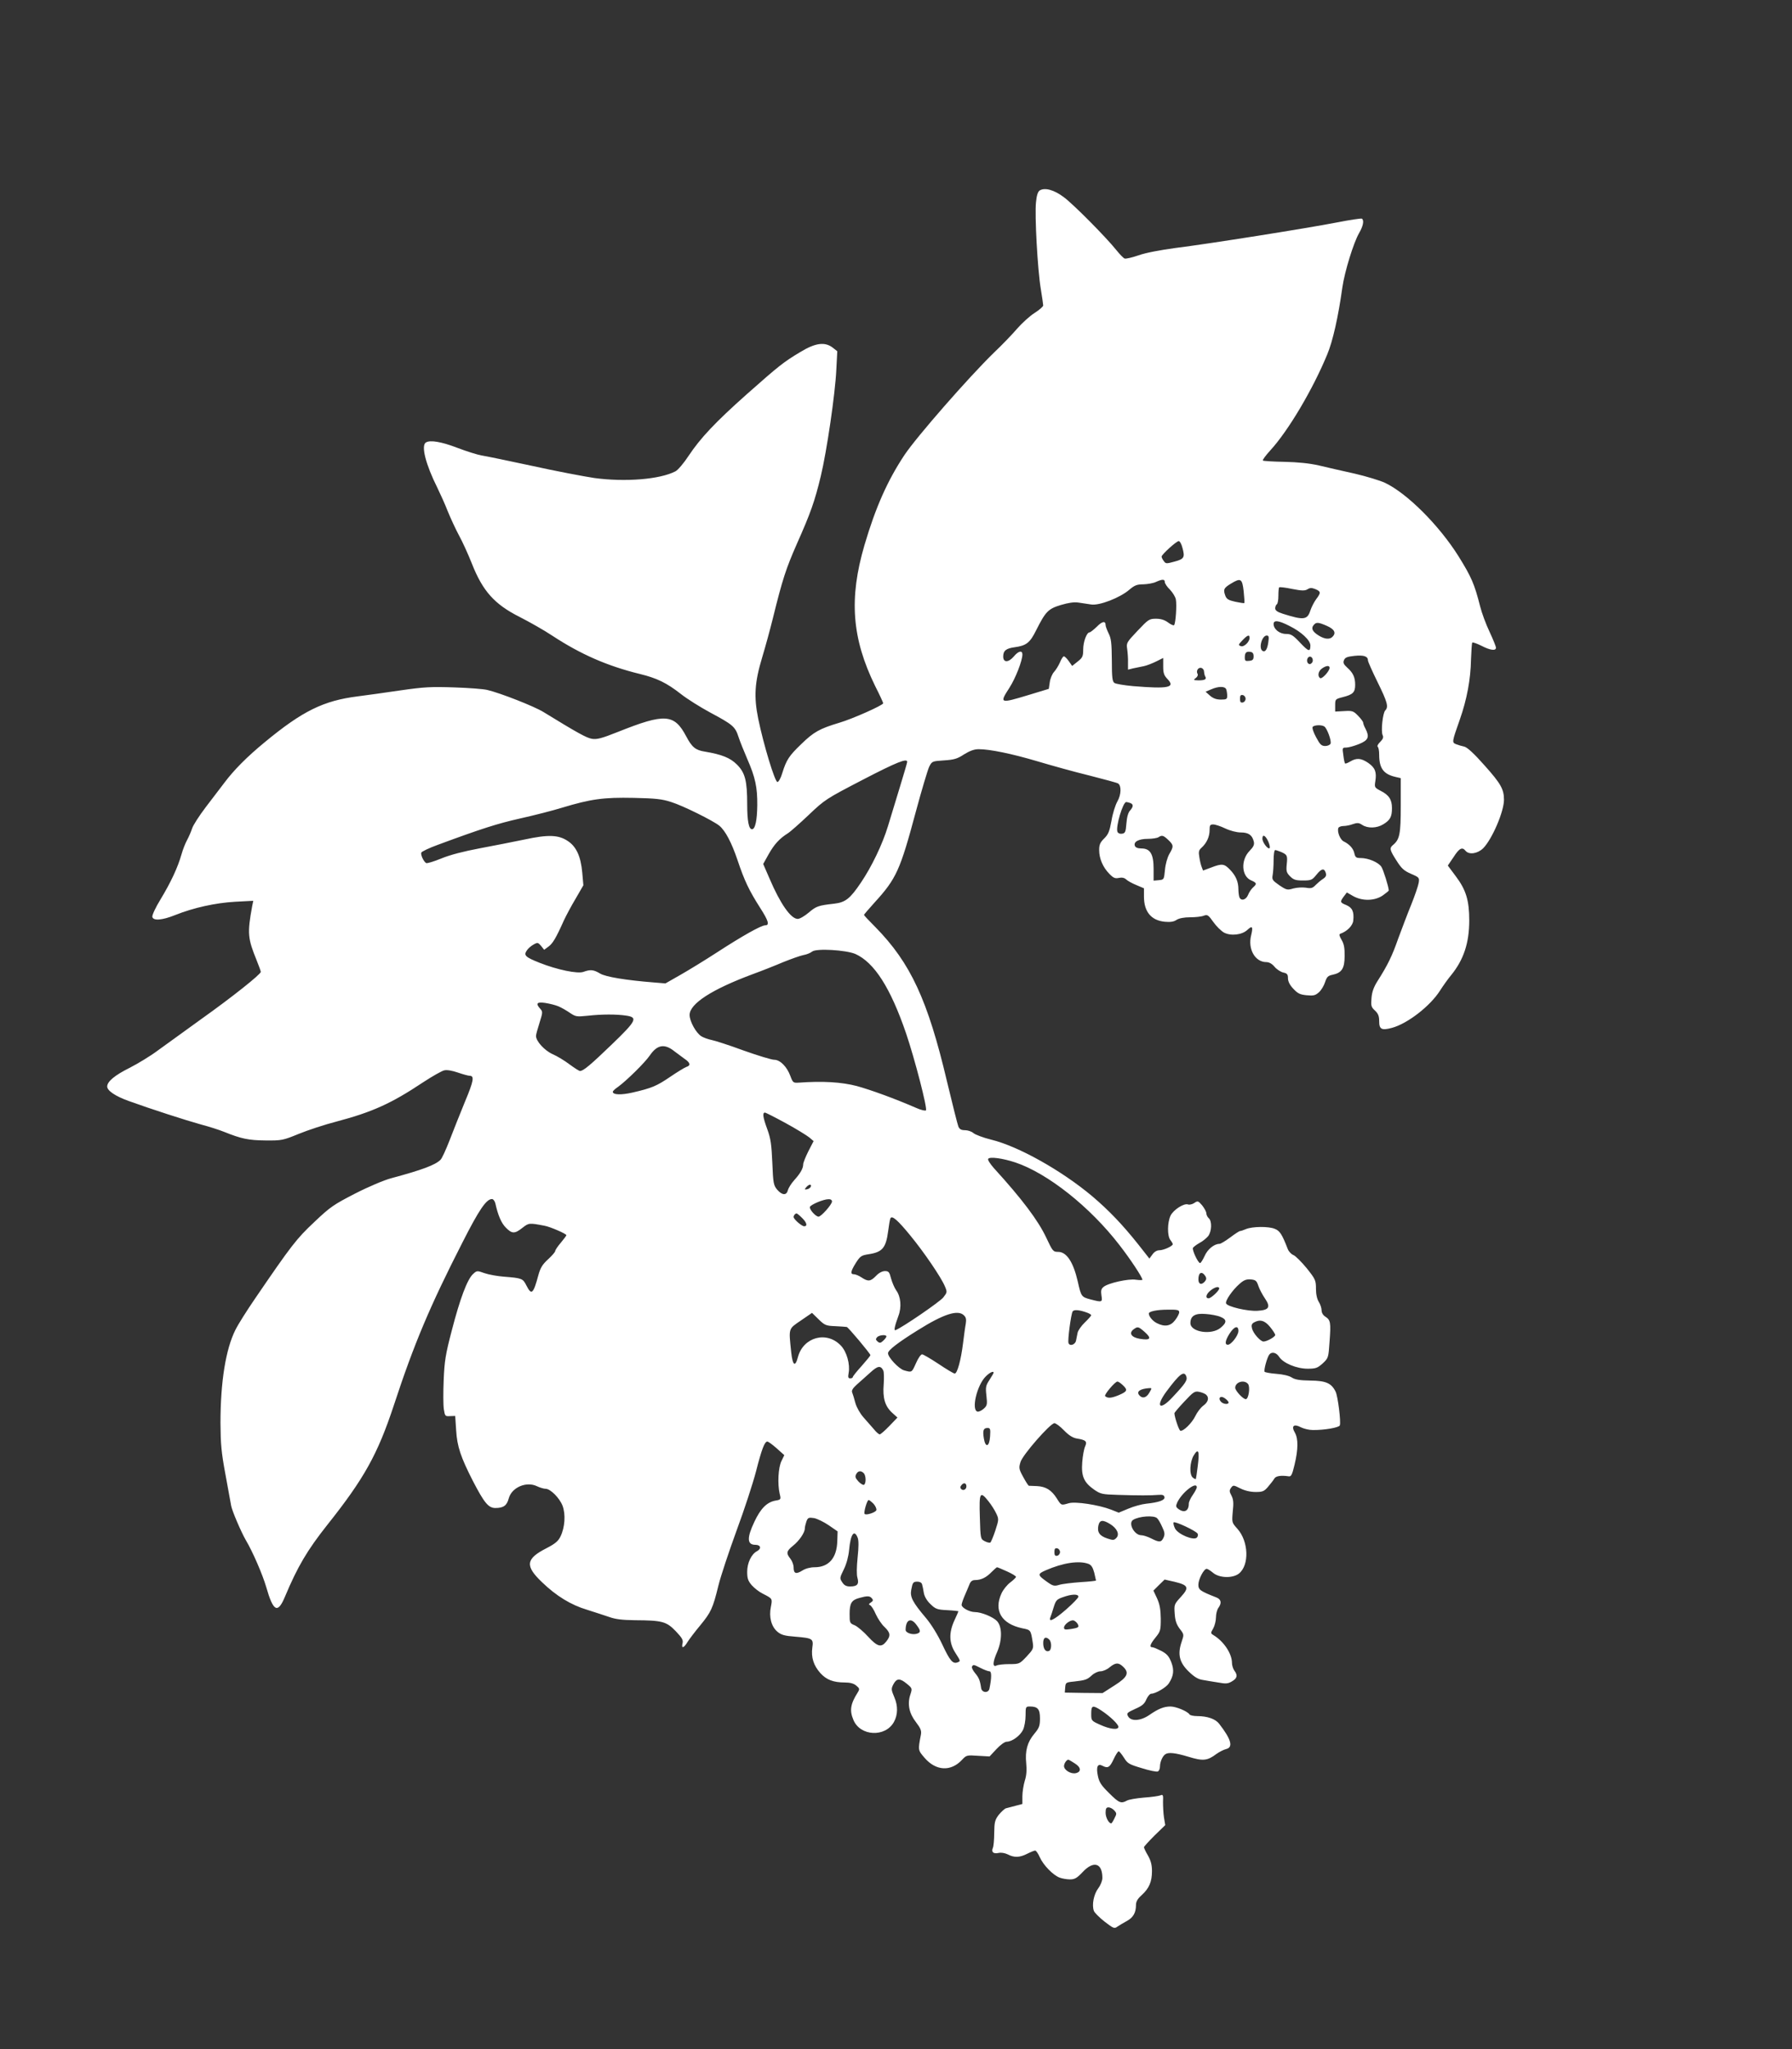 <?xml version="1.0" standalone="no"?>
<!DOCTYPE svg PUBLIC "-//W3C//DTD SVG 20010904//EN"
 "http://www.w3.org/TR/2001/REC-SVG-20010904/DTD/svg10.dtd">
<svg version="1.0" xmlns="http://www.w3.org/2000/svg"
 width="1120pt" height="1280pt" viewBox="0 0 1120 1280"
 preserveAspectRatio="xMidYMid meet">
<rect x="0" y="0" width="1120" height="1280" fill="#333333" stroke="none"/>
<g transform="translate(0,1280) scale(0.1,-0.1)"
fill="#ffffff" stroke="none">
<path d="M6498 11610 c-11 -7 -19 -30 -23 -73 -9 -80 10 -424 30 -542 8 -49
15 -96 15 -103 0 -7 -24 -28 -54 -47 -30 -19 -78 -63 -108 -97 -29 -34 -95
-103 -147 -152 -155 -151 -481 -523 -558 -638 -107 -161 -181 -329 -250 -563
-98 -334 -79 -583 67 -881 28 -55 50 -103 50 -107 0 -12 -190 -97 -275 -122
-123 -37 -159 -57 -238 -134 -75 -72 -92 -97 -118 -181 -9 -31 -23 -55 -30
-55 -16 0 -87 234 -120 395 -28 138 -23 226 25 385 20 66 50 176 67 245 60
243 81 307 150 464 85 191 111 264 149 422 37 153 90 513 97 665 l6 115 -28
22 c-49 38 -108 31 -203 -27 -104 -62 -133 -85 -334 -263 -198 -176 -290 -274
-364 -385 -30 -46 -67 -89 -82 -97 -98 -51 -315 -68 -507 -42 -66 10 -241 43
-390 76 -148 32 -290 61 -315 65 -25 4 -92 25 -150 47 -99 38 -171 51 -198 34
-32 -19 -1 -138 72 -284 18 -37 48 -103 65 -147 18 -44 49 -111 70 -150 21
-38 57 -117 80 -175 68 -173 142 -255 299 -334 61 -31 153 -83 204 -117 177
-116 343 -189 547 -239 107 -26 168 -56 255 -124 39 -31 122 -83 185 -117 142
-76 156 -88 177 -153 9 -28 34 -89 54 -136 51 -116 64 -179 63 -290 -1 -95
-13 -150 -33 -150 -20 0 -30 52 -30 155 0 148 -13 198 -64 249 -42 42 -94 63
-201 81 -58 9 -80 27 -116 95 -75 142 -134 145 -427 28 -103 -41 -131 -48
-163 -43 -34 6 -90 37 -302 167 -56 35 -270 119 -351 138 -23 6 -115 13 -206
16 -145 5 -187 3 -340 -19 -96 -14 -215 -31 -265 -37 -213 -27 -344 -91 -580
-286 -113 -93 -193 -174 -253 -254 -23 -30 -75 -99 -116 -152 -41 -54 -80
-114 -86 -135 -7 -21 -21 -53 -31 -71 -10 -18 -26 -58 -35 -90 -23 -81 -66
-173 -130 -279 -31 -50 -54 -100 -52 -110 5 -26 61 -22 143 11 115 46 252 76
374 83 l114 6 -7 -34 c-31 -170 -28 -200 29 -340 14 -34 25 -66 25 -70 0 -15
-181 -159 -371 -294 -107 -77 -230 -166 -274 -198 -44 -33 -123 -81 -176 -108
-92 -46 -139 -85 -139 -116 0 -26 50 -60 133 -90 141 -51 358 -121 452 -147
50 -13 115 -34 145 -46 109 -44 154 -53 260 -54 101 -1 109 1 207 41 56 23
162 58 236 77 223 59 343 113 541 245 58 38 118 72 133 75 17 4 50 -2 85 -14
32 -11 65 -20 73 -20 31 0 26 -31 -29 -162 -30 -73 -73 -181 -96 -241 -23 -59
-48 -114 -57 -122 -32 -32 -114 -63 -308 -115 -45 -12 -142 -53 -226 -96 -134
-69 -155 -83 -255 -178 -111 -104 -144 -147 -370 -478 -50 -73 -106 -161 -123
-196 -60 -120 -93 -323 -93 -581 1 -131 5 -182 31 -321 17 -91 33 -180 36
-197 6 -32 62 -163 91 -213 43 -72 105 -215 128 -294 44 -154 72 -168 117 -60
79 188 139 290 265 449 230 289 314 440 415 745 127 387 227 623 430 1020 104
205 149 270 184 270 8 0 17 -12 21 -27 16 -73 37 -123 65 -151 39 -40 56 -40
104 -2 40 31 41 32 139 13 34 -6 136 -50 136 -59 0 -3 -16 -24 -35 -47 -19
-22 -35 -46 -35 -52 0 -6 -20 -29 -44 -51 -35 -32 -48 -52 -61 -99 -32 -119
-43 -128 -75 -65 -22 44 -28 46 -140 55 -41 3 -96 13 -122 22 -47 17 -48 16
-72 -6 -36 -34 -81 -154 -132 -351 -40 -152 -46 -193 -51 -311 -3 -75 -3 -157
1 -182 7 -43 8 -45 39 -43 l32 1 6 -90 c6 -101 29 -168 104 -315 72 -139 98
-170 141 -170 51 0 72 15 84 61 19 68 110 107 176 75 19 -9 43 -16 54 -16 30
0 87 -57 106 -106 20 -53 15 -135 -13 -192 -14 -29 -33 -45 -87 -73 -130 -66
-136 -110 -29 -212 90 -87 182 -143 283 -173 47 -15 109 -35 138 -45 39 -14
81 -19 160 -20 171 -1 197 -8 255 -68 40 -42 48 -56 43 -76 -9 -35 8 -31 31 8
11 17 46 64 78 102 69 84 80 107 115 250 15 61 67 216 114 345 48 129 102 295
121 368 36 141 54 187 71 187 6 0 32 -19 58 -42 l48 -43 -18 -37 c-20 -41 -25
-142 -11 -204 9 -36 8 -37 -27 -43 -53 -10 -92 -49 -131 -132 -48 -101 -46
-144 6 -144 34 0 40 -24 10 -40 -35 -18 -61 -74 -61 -128 0 -42 5 -57 29 -85
16 -18 47 -42 68 -52 62 -32 61 -30 51 -83 -13 -63 3 -123 41 -155 24 -20 45
-26 113 -31 108 -9 113 -13 105 -69 -8 -60 8 -111 50 -158 38 -42 81 -59 154
-59 31 0 55 -6 70 -19 22 -18 23 -22 10 -43 -46 -73 -52 -113 -27 -172 42
-102 199 -110 253 -13 25 45 26 101 3 154 -20 48 -21 53 -6 82 20 38 41 39 85
2 33 -27 33 -29 21 -66 -20 -59 -8 -118 35 -173 29 -38 35 -53 31 -77 -19 -99
-19 -97 23 -146 71 -82 164 -87 234 -12 27 29 30 30 100 25 l72 -4 43 46 c24
26 52 46 64 46 33 0 84 37 102 74 9 19 16 59 16 90 0 53 1 56 26 56 50 0 64
-16 64 -74 0 -47 -5 -60 -35 -96 -44 -52 -59 -107 -51 -185 4 -41 2 -76 -9
-109 -8 -27 -15 -71 -15 -97 l0 -48 -42 -11 c-24 -6 -51 -13 -61 -16 -9 -3
-29 -22 -45 -41 -24 -32 -27 -46 -28 -112 0 -42 -4 -84 -8 -93 -12 -26 2 -40
34 -33 18 4 40 0 59 -9 40 -21 74 -20 121 4 22 11 44 20 50 20 6 0 19 -19 29
-42 22 -49 83 -112 124 -127 16 -6 45 -11 64 -11 30 0 44 8 79 45 69 74 124
58 124 -36 0 -17 -11 -45 -26 -65 -28 -37 -41 -104 -27 -141 4 -11 35 -42 67
-67 56 -43 61 -45 80 -31 12 8 38 24 59 35 40 22 57 52 57 100 0 21 10 39 36
62 46 42 64 83 64 150 0 38 -7 65 -25 97 -14 23 -25 47 -25 52 0 4 30 37 66
73 l67 65 -8 48 c-4 26 -6 70 -6 97 2 43 0 48 -16 41 -10 -4 -56 -11 -103 -14
-47 -4 -95 -12 -107 -19 -36 -20 -49 -15 -111 47 -49 48 -62 68 -70 107 -12
57 -2 80 28 64 34 -18 46 -11 70 40 13 28 27 50 32 50 4 0 19 -18 33 -40 22
-36 33 -42 111 -65 47 -15 92 -24 100 -21 8 3 14 17 14 31 0 28 16 66 34 77
19 13 61 9 144 -16 91 -28 118 -25 174 17 18 13 45 27 61 31 46 11 33 60 -43
158 -23 30 -73 48 -137 48 -23 0 -45 5 -48 10 -12 20 -85 50 -119 50 -41 0
-76 -14 -131 -52 -56 -39 -117 -43 -135 -8 -10 18 -5 22 45 45 44 19 59 32 70
60 9 19 22 35 31 35 26 0 93 39 109 64 30 46 35 82 16 132 -15 38 -27 52 -62
71 -24 12 -49 23 -56 23 -21 0 -15 19 20 62 30 37 32 45 32 117 -1 57 -6 88
-23 126 l-23 49 35 35 35 34 62 -14 c87 -21 93 -36 40 -94 -42 -46 -43 -48
-39 -105 3 -44 11 -67 31 -94 28 -36 28 -36 12 -83 -26 -77 -14 -128 45 -185
35 -34 59 -48 87 -52 21 -4 64 -11 96 -16 49 -9 62 -8 87 7 33 19 37 38 15 67
-8 11 -15 33 -15 48 0 58 -51 135 -116 174 -18 11 -18 13 -1 42 9 16 17 48 17
69 0 22 7 48 15 59 22 30 18 53 -12 65 -102 40 -113 48 -113 80 0 33 34 99 52
99 6 0 23 -11 40 -25 39 -33 122 -35 161 -5 67 53 61 202 -9 280 -35 39 -35
39 -29 108 6 53 4 76 -8 99 -14 26 -14 33 -3 49 14 18 15 18 59 -4 28 -14 63
-22 95 -22 44 0 53 4 78 33 16 19 34 42 39 51 9 16 41 21 89 14 16 -3 22 9 37
72 23 95 24 163 2 201 -24 41 -7 57 38 33 18 -9 51 -17 74 -17 70 -1 164 15
169 29 8 21 -12 181 -26 210 -26 54 -61 69 -158 70 -67 1 -96 6 -116 19 -17
11 -55 20 -96 23 -38 3 -71 9 -74 13 -6 10 15 88 29 107 15 20 44 14 62 -14
25 -39 109 -74 178 -74 51 0 61 4 94 33 36 34 36 35 43 137 9 119 6 134 -26
155 -15 9 -24 25 -24 41 0 13 -8 37 -17 51 -11 17 -18 47 -18 82 0 53 -3 60
-58 129 -33 40 -70 77 -83 82 -13 5 -29 22 -35 37 -36 93 -50 115 -82 127 -38
16 -140 15 -180 -2 -16 -7 -32 -12 -37 -12 -4 0 -32 -18 -61 -40 -30 -22 -59
-40 -67 -40 -33 0 -75 -34 -93 -76 -11 -24 -24 -44 -28 -44 -13 0 -50 80 -45
94 2 6 21 20 40 31 20 10 44 30 55 43 23 30 25 94 4 112 -8 7 -15 21 -15 30 0
10 -12 32 -26 50 -25 29 -28 30 -50 15 -12 -8 -30 -12 -38 -9 -25 10 -92 -33
-110 -70 -20 -43 -21 -126 -1 -152 8 -10 15 -22 15 -26 0 -12 -57 -38 -84 -38
-15 0 -32 -10 -43 -26 l-19 -26 -70 89 c-98 123 -183 212 -288 301 -192 161
-462 312 -631 353 -49 12 -99 31 -111 41 -11 10 -35 18 -52 18 -24 0 -35 6
-42 23 -5 12 -37 139 -71 281 -120 509 -228 741 -447 964 -40 40 -72 74 -72
77 0 2 30 37 66 77 137 150 160 202 258 567 36 134 74 260 83 280 18 36 19 36
93 41 63 4 84 10 126 38 36 22 63 32 91 32 70 0 206 -28 365 -75 84 -25 230
-66 325 -89 94 -24 176 -46 181 -50 22 -13 20 -71 -4 -112 -13 -23 -30 -77
-37 -121 -12 -65 -19 -84 -45 -110 -26 -25 -32 -40 -32 -73 0 -53 23 -107 63
-148 26 -27 37 -31 60 -26 19 4 34 1 45 -9 9 -9 38 -25 65 -36 l47 -20 0 -52
c0 -94 45 -149 131 -157 34 -3 56 0 73 12 16 10 47 16 85 16 33 0 71 4 85 10
23 8 28 5 60 -40 19 -27 50 -57 67 -66 43 -22 112 -14 145 17 31 29 37 21 24
-33 -22 -86 24 -168 95 -168 17 0 35 -10 51 -29 13 -16 38 -32 54 -36 25 -5
30 -12 30 -36 0 -19 11 -42 33 -65 28 -30 42 -37 83 -41 43 -4 54 -2 77 18 15
13 32 42 39 64 11 33 18 40 47 46 57 12 75 39 75 116 1 51 -4 77 -19 102 -14
24 -17 35 -8 38 43 15 78 51 81 82 6 56 -6 81 -43 97 -40 16 -41 20 -16 54
l19 25 40 -23 c58 -32 134 -30 184 4 21 15 38 29 38 31 0 21 -34 130 -46 148
-18 28 -82 55 -128 55 -30 0 -35 4 -41 29 -6 30 -30 57 -67 75 -22 11 -42 61
-33 84 2 6 17 12 31 12 15 0 42 5 60 12 27 9 37 9 58 -5 35 -23 92 -21 132 4
43 26 54 47 54 101 0 53 -19 82 -71 108 -38 20 -39 22 -33 60 9 57 -1 84 -44
114 -44 30 -73 33 -113 9 -15 -9 -30 -15 -32 -12 -3 2 -8 25 -11 52 -7 46 -6
47 18 47 14 0 50 10 80 22 59 24 67 44 40 97 -8 14 -14 31 -14 37 0 5 -14 25
-32 43 -29 30 -36 32 -87 29 l-56 -3 0 39 c0 38 1 39 47 51 64 16 78 30 78 77
0 47 -13 75 -50 108 -22 20 -27 30 -20 46 7 17 20 22 66 27 59 6 84 -3 84 -29
0 -7 27 -68 60 -135 61 -124 70 -155 48 -177 -16 -16 -28 -132 -16 -155 6 -13
2 -24 -16 -42 -14 -13 -20 -27 -15 -30 5 -4 9 -25 9 -49 0 -87 28 -123 105
-140 l30 -7 0 -172 c0 -179 -7 -211 -49 -246 -23 -19 -20 -31 23 -98 31 -49
47 -63 91 -82 51 -22 52 -24 47 -56 -3 -18 -24 -80 -47 -137 -23 -56 -59 -152
-81 -211 -38 -109 -66 -166 -129 -265 -24 -38 -35 -68 -38 -107 -4 -48 -2 -56
22 -78 20 -19 26 -34 26 -66 0 -51 15 -59 79 -42 98 26 241 137 302 234 18 28
49 72 70 97 77 95 112 200 112 340 0 125 -20 191 -84 276 l-50 67 36 53 c36
56 54 65 75 39 22 -26 75 -18 110 16 56 57 130 229 130 303 0 66 -20 101 -120
213 -67 76 -110 115 -128 119 -15 3 -38 10 -51 15 -27 11 -27 12 23 154 44
125 68 252 70 377 2 54 5 100 8 104 3 3 29 -6 57 -20 56 -29 91 -33 91 -12 0
7 -18 52 -40 99 -23 48 -49 119 -59 159 -36 142 -55 184 -135 313 -122 194
-321 393 -460 459 -30 14 -115 40 -188 57 -73 16 -173 39 -223 51 -61 14 -132
21 -218 23 -70 1 -130 5 -134 8 -3 4 18 32 47 64 112 122 265 380 355 598 35
83 69 234 95 420 14 98 70 279 104 338 26 44 33 81 18 91 -5 3 -76 -8 -158
-24 -186 -36 -796 -133 -1006 -159 -96 -13 -187 -30 -232 -46 -40 -14 -80 -23
-87 -20 -8 3 -31 27 -52 53 -64 80 -269 287 -329 331 -60 45 -118 61 -150 41z
m892 -2231 c17 -61 11 -71 -49 -87 -51 -14 -55 -14 -67 3 -8 10 -14 23 -14 28
0 13 93 97 107 97 7 0 17 -18 23 -41z m-110 -215 c0 -8 14 -30 32 -47 17 -18
34 -45 37 -61 7 -33 -1 -151 -11 -161 -3 -4 -21 4 -38 17 -22 16 -45 23 -75
23 -42 0 -48 -4 -115 -75 -69 -73 -71 -76 -65 -115 3 -22 6 -60 5 -84 l0 -44
32 8 c18 4 49 10 68 14 19 4 54 18 78 30 l42 21 0 -52 c0 -43 5 -57 27 -80 51
-53 5 -62 -215 -44 -56 5 -109 14 -117 20 -13 9 -16 36 -16 141 -1 107 -4 137
-20 168 -10 21 -19 44 -19 52 0 28 -21 25 -55 -10 -20 -19 -40 -35 -45 -35
-18 0 -40 -59 -40 -107 0 -43 -4 -51 -34 -75 l-35 -28 -21 30 c-12 17 -25 30
-31 30 -5 0 -16 -17 -24 -37 -9 -21 -26 -48 -37 -60 -12 -13 -24 -42 -27 -65
l-6 -41 -125 -38 c-182 -55 -185 -54 -121 45 38 59 81 169 81 208 0 27 -25 22
-53 -12 -34 -40 -67 -40 -67 -1 0 36 18 51 72 58 72 10 95 27 134 106 59 117
75 134 155 158 47 14 82 19 109 15 22 -3 58 -9 80 -12 51 -8 180 42 238 92 33
28 48 34 89 34 26 1 62 7 78 15 40 18 55 18 55 -1z m493 -58 c4 -38 6 -71 4
-73 -2 -2 -28 2 -56 8 -41 9 -54 16 -62 36 -15 40 -11 50 34 77 62 38 71 32
80 -48z m399 13 c16 10 26 10 49 1 35 -15 36 -22 5 -63 -13 -18 -29 -49 -36
-70 -19 -60 -42 -62 -172 -21 -35 11 -48 21 -48 34 0 10 5 22 10 25 6 3 10 28
10 54 0 26 2 50 5 52 2 3 39 -1 81 -10 61 -12 80 -12 96 -2z m-113 -229 c75
-37 131 -90 131 -122 0 -42 -11 -39 -64 17 -44 47 -57 55 -88 55 -41 0 -78 30
-78 62 0 26 31 23 99 -12z m235 0 c47 -21 58 -44 34 -68 -18 -18 -49 -15 -86
8 -39 24 -49 45 -32 65 16 20 29 19 84 -5z m-484 -74 c0 -26 -36 -60 -55 -52
-17 6 -16 9 10 36 31 33 45 38 45 16z m117 -27 c-6 -45 -19 -65 -36 -55 -26
16 -4 96 26 96 13 0 15 -8 10 -41z m-92 -89 c0 -20 -6 -26 -27 -28 -24 -3 -28
0 -28 21 0 30 9 39 35 35 14 -2 20 -10 20 -28z m370 -26 c0 -10 -8 -20 -17
-22 -18 -3 -26 27 -11 42 12 11 28 0 28 -20z m105 -46 c-1 -21 -47 -71 -59
-64 -18 12 -12 44 11 60 27 19 48 21 48 4z m-785 -23 c1 -11 4 -25 8 -31 10
-17 -3 -24 -42 -24 -33 1 -34 2 -17 15 10 7 15 19 11 25 -11 18 3 42 22 38 10
-2 18 -12 18 -23z m139 -111 c3 -9 6 -27 6 -40 0 -21 -4 -24 -39 -24 -28 0
-48 7 -68 24 l-28 25 35 15 c46 20 86 20 94 0z m121 -59 c0 -11 -8 -21 -17
-23 -14 -3 -18 3 -18 23 0 20 4 26 18 23 9 -2 17 -12 17 -23z m492 -173 c17
-11 46 -90 39 -107 -3 -8 -18 -15 -33 -15 -24 0 -33 9 -57 54 -16 29 -26 58
-22 65 8 12 55 15 73 3z m-2607 -221 c0 -5 -21 -76 -46 -158 -25 -81 -58 -191
-74 -243 -35 -115 -102 -254 -169 -353 -68 -101 -97 -124 -168 -132 -99 -11
-112 -16 -159 -56 -25 -21 -55 -39 -68 -39 -43 0 -109 94 -176 251 l-40 92 34
61 c35 62 68 98 119 130 15 9 74 61 131 115 102 97 109 101 338 220 214 111
278 136 278 112z m-1475 -251 c72 -22 263 -117 301 -148 38 -32 76 -104 114
-216 42 -126 72 -189 141 -297 52 -81 60 -109 32 -109 -26 0 -146 -68 -303
-170 -74 -48 -177 -111 -228 -140 l-93 -53 -72 6 c-176 14 -303 35 -337 56
-40 24 -60 26 -104 10 -36 -13 -163 13 -274 57 -88 35 -100 46 -80 76 8 13 28
30 43 38 25 14 28 13 47 -9 l19 -24 27 20 c26 19 46 51 96 163 14 30 47 92 74
137 l48 83 -7 80 c-9 100 -37 162 -91 197 -57 38 -121 41 -269 9 -68 -14 -194
-39 -280 -55 -101 -19 -187 -41 -242 -64 -47 -19 -89 -32 -94 -28 -16 10 -35
52 -30 65 3 7 49 29 104 49 276 102 371 132 512 164 85 19 204 49 265 68 179
54 259 65 446 61 137 -3 177 -7 235 -26z m2869 -6 c21 -8 20 -23 -1 -47 -12
-12 -20 -42 -23 -81 -4 -54 -8 -61 -28 -64 -13 -2 -24 3 -28 12 -12 31 34 186
55 186 5 0 16 -3 25 -6z m594 -159 c32 -15 72 -25 97 -25 48 0 71 -16 81 -56
5 -20 -1 -33 -26 -59 -57 -58 -51 -160 11 -185 34 -15 36 -21 10 -44 -11 -10
-25 -31 -31 -47 -13 -31 -44 -39 -54 -13 -3 9 -6 31 -6 49 0 47 -16 85 -53
123 -36 37 -49 39 -117 13 l-51 -19 -8 21 c-5 12 -12 40 -15 62 -6 34 -4 44
14 60 32 29 50 69 50 110 0 30 3 35 23 35 12 0 46 -11 75 -25z m-356 -72 c34
-32 34 -41 6 -88 -12 -22 -24 -63 -27 -99 -6 -60 -6 -61 -38 -64 l-33 -3 0 74
c0 92 -21 127 -76 127 -23 0 -37 6 -41 16 -10 26 24 44 81 44 28 0 58 5 66 10
23 15 31 12 62 -17z m624 -8 c9 -20 13 -39 9 -43 -10 -10 -45 36 -45 59 0 30
18 22 36 -16z m81 -67 c38 -17 41 -22 35 -78 -4 -42 -1 -52 21 -74 22 -22 35
-26 81 -26 51 0 57 3 83 35 32 40 49 44 59 13 5 -17 1 -26 -17 -38 -13 -8 -34
-26 -46 -38 -19 -20 -28 -23 -62 -17 -22 3 -56 1 -78 -5 -37 -11 -42 -10 -87
20 -43 30 -47 36 -42 63 3 16 6 58 6 93 0 35 4 64 10 64 5 0 22 -6 37 -12z
m-2661 -637 c118 -53 219 -210 317 -496 54 -159 135 -471 124 -481 -4 -4 -31
2 -60 15 -136 59 -282 112 -372 137 -97 25 -212 32 -365 21 -32 -2 -35 1 -50
41 -21 58 -64 102 -101 102 -16 0 -102 26 -192 58 -89 33 -180 62 -201 66 -21
4 -50 15 -63 23 -34 22 -73 94 -73 133 0 70 139 160 395 255 55 20 141 54 190
75 50 20 106 40 126 44 19 3 44 13 55 22 26 21 211 10 270 -15z m-1856 -327
c19 -8 52 -27 72 -41 36 -24 42 -25 110 -18 90 10 180 10 241 1 75 -11 66 -31
-89 -180 -133 -128 -178 -166 -199 -166 -6 0 -35 19 -65 41 -30 23 -78 52
-106 64 -51 23 -104 81 -104 114 0 8 10 45 22 82 20 64 21 69 5 87 -31 34 -22
45 31 37 26 -4 63 -13 82 -21z m725 -281 c17 -13 45 -33 62 -46 38 -25 42 -43
12 -52 -11 -4 -57 -32 -101 -62 -84 -57 -114 -70 -236 -98 -71 -16 -122 -14
-122 5 0 5 15 19 33 31 51 37 167 150 199 197 46 67 92 74 153 25z m696 -449
c66 -36 132 -77 147 -89 l27 -23 -33 -64 c-17 -34 -32 -71 -32 -81 0 -25 -17
-56 -56 -99 -19 -21 -36 -49 -40 -63 -8 -34 -36 -32 -67 4 -22 27 -25 40 -30
168 -5 114 -10 150 -31 208 -28 76 -32 105 -15 105 5 0 64 -30 130 -66z m1434
-245 c203 -68 468 -278 652 -517 67 -86 143 -201 143 -216 0 -3 -18 -3 -40 0
-46 8 -175 -21 -203 -45 -15 -12 -17 -24 -13 -53 7 -43 5 -44 -68 -25 -57 15
-59 18 -80 112 -28 122 -70 185 -122 185 -32 0 -35 4 -74 87 -51 109 -152 243
-328 436 -23 26 -40 52 -36 58 9 15 90 4 169 -22z m-1277 -151 c-3 -7 -13 -15
-24 -17 -16 -3 -17 -1 -5 13 16 19 34 21 29 4z m132 -93 c0 -19 -68 -95 -84
-95 -18 0 -59 46 -54 61 5 14 84 48 116 48 13 1 22 -5 22 -14z m-188 -102 c30
-29 37 -53 14 -53 -15 0 -66 44 -66 58 0 10 10 22 19 22 3 0 18 -12 33 -27z
m676 -109 c86 -104 194 -263 217 -318 16 -37 15 -39 -9 -70 -19 -26 -256 -188
-299 -205 -12 -4 -5 26 18 89 21 55 15 121 -14 160 -11 16 -25 49 -32 74 -10
40 -15 46 -38 46 -17 0 -38 -11 -56 -30 -34 -35 -49 -37 -90 -10 -16 11 -38
20 -47 20 -25 0 -22 18 11 71 27 42 34 47 78 54 88 13 110 39 124 145 5 39 11
76 15 81 10 17 45 -13 122 -107z m1846 -256 c7 -12 6 -21 -3 -32 -21 -25 -41
-19 -41 12 0 45 22 54 44 20z m331 -61 c7 -21 26 -56 41 -78 37 -54 26 -73
-47 -77 -61 -4 -189 26 -196 46 -7 16 40 84 85 123 26 23 42 29 69 27 31 -3
37 -8 48 -41z m-245 -16 c0 -13 -51 -61 -66 -61 -23 0 -16 27 12 49 27 22 54
28 54 12z m-822 -152 c12 -5 22 -11 22 -15 0 -3 -18 -24 -40 -45 -22 -21 -42
-50 -45 -64 -3 -14 -7 -36 -10 -50 -6 -26 -40 -36 -47 -14 -6 17 16 182 26
197 8 13 44 10 94 -9z m572 4 c0 -9 -11 -31 -26 -50 -28 -37 -65 -43 -114 -18
-26 13 -50 42 -50 60 0 13 50 24 118 24 61 1 72 -2 72 -16z m-2149 -87 c35 -2
67 -4 71 -5 9 -1 148 -167 148 -176 0 -4 -25 -34 -55 -68 -30 -33 -55 -64 -55
-69 0 -4 -7 -8 -16 -8 -13 0 -15 7 -10 34 10 54 -12 132 -48 170 -88 94 -235
55 -269 -71 -17 -65 -33 -54 -42 30 -16 153 -19 144 60 198 l70 48 41 -40 c38
-37 46 -41 105 -43z m804 67 c13 -12 15 -26 11 -52 -4 -20 -11 -74 -17 -121
-13 -106 -36 -190 -52 -190 -7 0 -52 27 -101 60 -50 33 -96 60 -103 60 -8 0
-25 -25 -38 -55 -27 -60 -25 -59 -75 -45 -33 10 -100 81 -100 107 0 19 63 67
185 143 164 103 253 131 290 93z m1603 -9 c40 -16 41 -35 1 -68 -57 -48 -189
-27 -189 29 0 45 29 63 96 57 32 -2 74 -10 92 -18z m310 -63 c18 -22 32 -44
32 -50 0 -12 -52 -41 -73 -41 -19 0 -65 51 -72 82 -5 19 -2 29 12 37 37 21 68
13 101 -28z m-783 -32 c45 -40 35 -53 -31 -42 -54 9 -71 36 -38 60 25 18 29
17 69 -18z m585 7 c0 -28 -45 -86 -66 -86 -21 0 -17 26 11 70 29 45 55 53 55
16z m-2200 -34 c0 -5 -9 -17 -20 -27 -16 -15 -22 -16 -35 -5 -12 10 -13 16 -4
26 12 15 59 19 59 6z m-20 -212 c5 -9 6 -48 3 -87 -7 -86 8 -137 53 -178 l33
-30 -51 -53 c-27 -28 -54 -52 -60 -52 -5 0 -22 14 -36 32 -15 17 -44 50 -65
74 -22 25 -43 62 -51 90 -7 27 -16 56 -20 66 -5 11 3 26 30 50 21 18 58 52 83
74 46 42 64 46 81 14z m690 -15 c0 -3 -12 -23 -26 -45 -23 -35 -25 -45 -19
-98 6 -54 5 -62 -16 -81 -13 -12 -30 -20 -39 -19 -41 8 -5 165 51 220 25 25
49 36 49 23z m1205 -25 c7 -22 -7 -43 -86 -127 -82 -89 -110 -61 -38 36 82
110 111 132 124 91z m-398 -52 c33 -31 29 -40 -25 -63 -46 -19 -69 -21 -85 -6
-8 8 62 91 77 91 6 0 20 -10 33 -22z m783 7 c15 -18 4 -95 -14 -95 -17 0 -66
53 -66 71 0 36 56 53 80 24z m-617 -55 c-19 -33 -44 -38 -63 -15 -19 23 6 40
63 44 17 1 17 0 0 -29z m354 -11 c22 -19 15 -47 -17 -70 -16 -12 -38 -41 -49
-64 -21 -44 -76 -98 -94 -92 -9 3 -36 84 -37 109 0 4 28 37 62 73 56 60 65 66
91 61 17 -3 36 -11 44 -17z m141 -47 c5 -17 -33 -15 -48 3 -19 22 -2 39 23 22
11 -7 23 -19 25 -25z m-1028 -177 c31 -32 56 -47 81 -51 56 -9 65 -18 51 -49
-7 -15 -15 -59 -18 -98 -7 -88 10 -127 74 -172 41 -28 50 -30 150 -33 127 -4
204 -4 252 0 26 2 35 -1 38 -14 4 -19 -36 -33 -114 -41 -29 -3 -79 -17 -112
-31 l-60 -25 -48 19 c-78 30 -223 52 -264 40 -48 -14 -47 -15 -75 30 -33 52
-68 74 -124 77 -25 1 -48 2 -51 2 -3 1 -19 25 -35 55 -27 49 -28 57 -17 93 13
45 186 242 212 243 9 0 36 -20 60 -45z m-462 -37 c-4 -66 -29 -75 -39 -13 -8
49 -3 65 23 65 17 0 19 -6 16 -52z m1298 -185 c-5 -43 -11 -80 -12 -82 -2 -2
-10 2 -19 9 -23 19 -19 98 6 139 29 48 37 27 25 -66z m-2088 -45 c15 -15 16
-64 2 -73 -5 -3 -21 6 -35 21 -19 21 -22 30 -14 45 11 22 30 24 47 7z m642
-83 c0 -19 -20 -29 -32 -17 -8 8 -7 16 2 26 14 17 30 12 30 -9z m1440 -6 c0
-5 -11 -27 -25 -47 -14 -20 -25 -44 -25 -54 0 -47 -28 -61 -65 -34 -16 12 -17
18 -8 39 29 64 123 137 123 96z m-1302 -87 c17 -21 38 -54 48 -75 17 -36 17
-39 -5 -107 -13 -39 -27 -73 -32 -76 -5 -2 -20 1 -35 9 -26 14 -26 15 -30 150
-5 155 1 166 54 99z m-718 -16 c12 -14 20 -32 17 -40 -6 -14 -64 -33 -73 -23
-8 7 15 87 25 87 4 0 18 -11 31 -24z m1772 -90 c8 -7 22 -32 32 -55 16 -33 17
-46 8 -66 -14 -30 -26 -31 -77 -5 -22 11 -49 20 -62 20 -44 0 -84 76 -51 96
37 23 131 30 150 10z m-2052 -44 l55 -38 -2 -61 c-3 -105 -53 -163 -142 -163
-27 0 -57 -8 -77 -21 -39 -24 -54 -19 -54 20 0 16 -9 40 -20 54 -28 35 -25 48
16 81 39 31 74 82 74 108 0 9 5 29 10 44 9 24 14 26 48 21 20 -4 61 -24 92
-45z m1758 8 c44 -27 61 -65 39 -87 -14 -15 -21 -15 -57 -3 -48 16 -64 39 -55
81 8 35 27 37 73 9z m547 -60 c4 -6 2 -17 -4 -24 -18 -22 -118 19 -137 56 -8
16 -12 33 -9 38 6 10 139 -52 150 -70z m-2124 -27 c6 -17 6 -57 -1 -122 -6
-60 -7 -108 -1 -127 11 -40 -1 -54 -46 -54 -24 0 -37 7 -49 26 -17 25 -16 28
10 81 17 35 29 80 33 122 9 98 32 131 54 74z m1264 -88 c0 -11 -8 -21 -17 -23
-14 -3 -18 3 -18 23 0 20 4 26 18 23 9 -2 17 -12 17 -23z m178 -74 c18 -7 27
-22 36 -55 6 -25 11 -47 11 -49 0 -2 -44 -7 -97 -10 -54 -4 -114 -11 -133 -17
-30 -9 -39 -7 -72 16 -65 46 -66 51 -12 75 108 47 208 62 267 40z m-509 -47
c31 -14 56 -29 56 -34 0 -4 -16 -20 -36 -35 -20 -15 -45 -46 -55 -69 -49 -107
0 -189 129 -217 55 -11 54 -9 67 -92 5 -34 2 -41 -39 -85 -44 -46 -45 -47
-108 -47 -35 0 -71 -4 -80 -9 -26 -12 -24 22 5 87 31 73 31 156 -2 191 -25 26
-98 56 -138 56 -33 0 -83 27 -83 45 0 8 9 34 19 57 10 24 24 55 30 71 7 19 18
27 35 27 38 0 70 16 102 49 16 16 32 30 35 31 4 0 32 -12 63 -26z m-531 -81
c3 -10 8 -34 11 -54 4 -22 19 -48 41 -69 32 -31 42 -35 105 -38 39 -2 70 -6
70 -7 0 -2 -11 -27 -25 -57 -35 -76 -34 -140 5 -201 35 -55 34 -53 15 -61 -30
-11 -47 8 -95 110 -29 62 -70 128 -102 166 -84 99 -101 132 -93 176 9 48 12
52 40 52 14 0 26 -7 28 -17z m977 -77 c0 -7 -35 -43 -77 -80 -76 -66 -112 -83
-98 -48 4 9 13 38 21 64 13 41 19 48 57 61 55 20 97 21 97 3z m-1291 -10 c10
-11 8 -17 -6 -26 -13 -8 -15 -13 -5 -17 7 -3 24 -28 36 -57 13 -28 37 -64 55
-80 36 -35 39 -54 10 -90 -31 -39 -55 -33 -113 30 -28 31 -66 63 -83 71 -32
13 -33 15 -33 71 0 67 12 87 60 100 50 14 66 14 79 -2z m279 -166 c27 -36 28
-47 3 -55 -29 -9 -71 5 -71 24 1 64 33 79 68 31z m1006 8 c13 -22 9 -26 -42
-34 -34 -5 -42 -4 -42 9 0 19 39 49 59 45 8 -2 19 -11 25 -20z m-176 -100 c16
-16 15 -65 -2 -71 -21 -8 -36 13 -36 50 0 34 16 43 38 21z m460 -168 c42 -39
30 -66 -52 -118 l-75 -48 -118 1 -118 2 2 28 c3 35 3 36 55 41 71 8 83 12 112
39 15 14 39 25 54 25 15 0 41 11 57 25 37 30 55 31 83 5z m-888 -10 c22 -11
46 -20 54 -20 14 0 14 -40 0 -108 -6 -30 -47 -27 -52 3 -7 49 -14 65 -38 94
-14 17 -23 35 -19 41 8 13 10 13 55 -10z m755 -266 c54 -36 105 -85 105 -101
0 -21 -53 -15 -114 13 -56 25 -56 26 -56 70 0 52 9 55 65 18z m-168 -329 c39
-24 43 -52 8 -61 -31 -8 -75 19 -75 44 0 18 20 45 30 39 3 -1 20 -11 37 -22z
m247 -294 c16 -18 16 -21 1 -50 -8 -17 -17 -31 -20 -31 -15 0 -35 37 -35 66 0
26 4 34 18 34 11 0 27 -9 36 -19z"/>
</g>
</svg>
